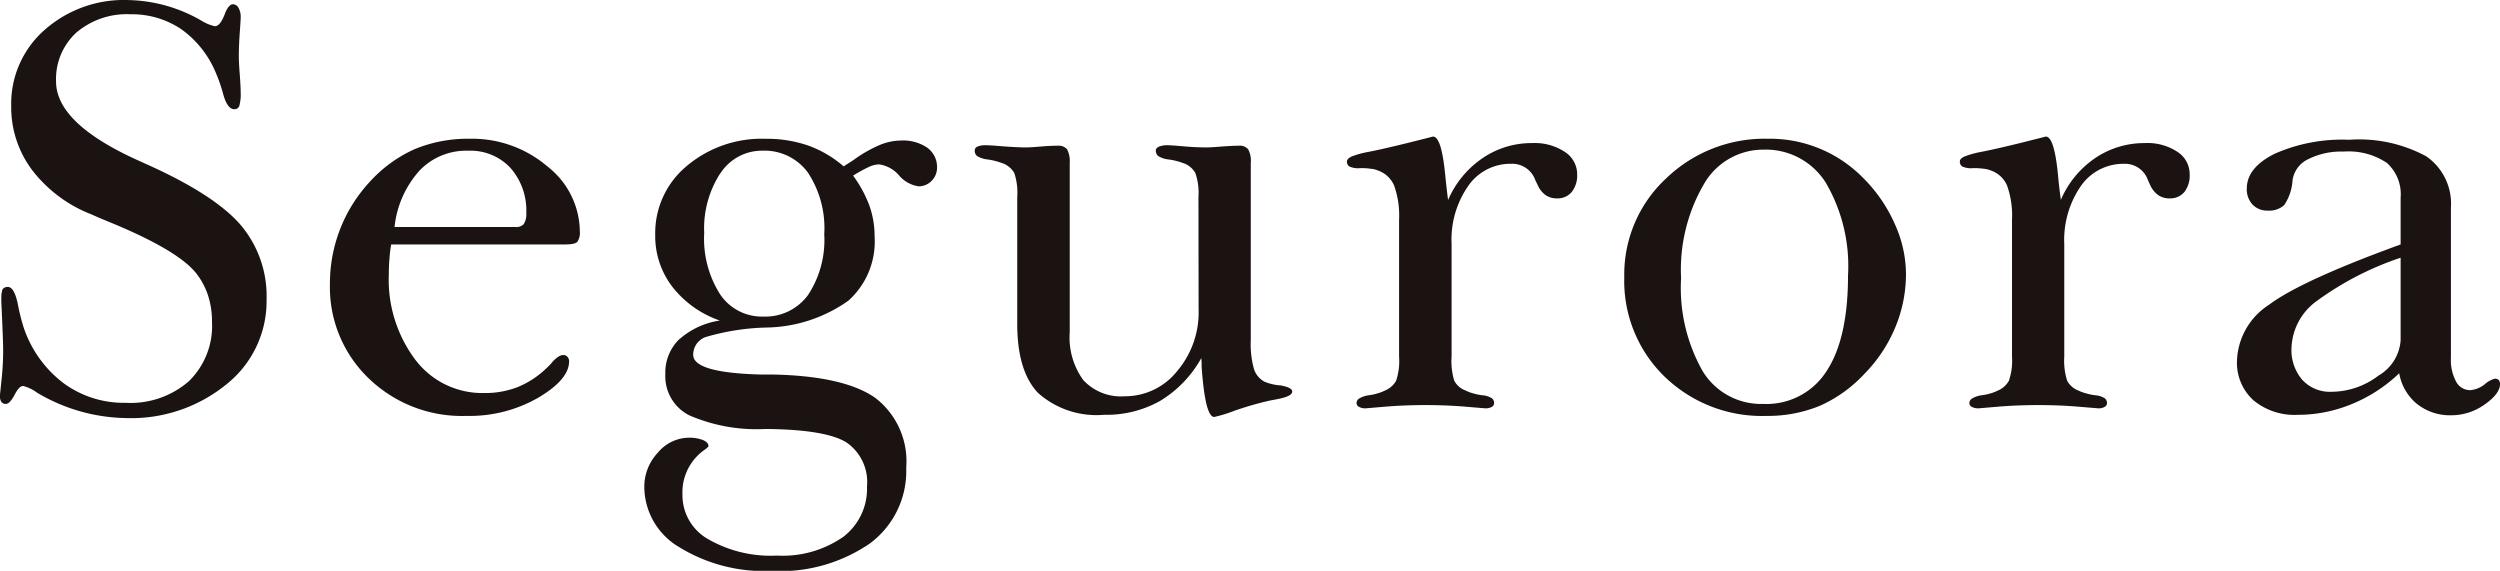 <svg xmlns="http://www.w3.org/2000/svg" width="174.163" height="39.766" viewBox="0 0 174.163 39.766">
  <g id="グループ_1" data-name="グループ 1" transform="translate(-153.827 -1.576)">
    <path id="パス_1" data-name="パス 1" d="M153.925,22.392a1.607,1.607,0,0,1,.087-.673.437.437,0,0,1,.369-.152c.293,0,.531.412.694,1.226a13.943,13.943,0,0,0,.4,1.595,8.085,8.085,0,0,0,2.766,3.872,7.092,7.092,0,0,0,4.339,1.378,6.191,6.191,0,0,0,4.4-1.5,5.367,5.367,0,0,0,1.616-4.133,5.9,5.9,0,0,0-.271-1.833,5.071,5.071,0,0,0-.824-1.551Q166.22,19,161.42,17.033c-.531-.217-.933-.39-1.193-.51a9.556,9.556,0,0,1-4.155-3.091,7.28,7.28,0,0,1-1.464-4.458,6.842,6.842,0,0,1,2.31-5.3,8.338,8.338,0,0,1,5.857-2.094,10.59,10.59,0,0,1,5.044,1.41,2.991,2.991,0,0,0,.976.412c.239,0,.456-.26.662-.77.184-.51.391-.759.586-.759a.454.454,0,0,1,.4.249,1.254,1.254,0,0,1,.152.651c0,.119-.022.488-.065,1.085s-.065,1.161-.065,1.66c0,.271.022.694.065,1.247.043.575.065.987.065,1.28a3,3,0,0,1-.1.922.353.353,0,0,1-.347.217c-.325,0-.575-.347-.77-1.041a10.782,10.782,0,0,0-.521-1.508A7.04,7.04,0,0,0,166.442,3.6a6.169,6.169,0,0,0-3.514-1.03,5.426,5.426,0,0,0-3.786,1.28,4.388,4.388,0,0,0-1.41,3.4c0,1.985,1.974,3.851,5.955,5.608l.358.163q4.719,2.115,6.541,4.22a7.663,7.663,0,0,1,1.812,5.2,7.391,7.391,0,0,1-2.8,5.912A10.507,10.507,0,0,1,162.57,30.7a12.45,12.45,0,0,1-6.161-1.768,2.811,2.811,0,0,0-.965-.466c-.2,0-.39.206-.6.618-.228.423-.423.629-.6.629a.371.371,0,0,1-.325-.141.8.8,0,0,1-.1-.445c0-.011.043-.358.109-1.041a18.938,18.938,0,0,0,.119-2.061c0-.542-.033-1.215-.065-2.028s-.065-1.345-.065-1.605" transform="translate(0 0)" fill="#1a1311"/>
    <path id="パス_2" data-name="パス 2" d="M172.282,9.832c.488,0,.781-.054.9-.184a1.119,1.119,0,0,0,.173-.727A5.8,5.8,0,0,0,171.1,4.4a8.082,8.082,0,0,0-5.445-1.931,9.618,9.618,0,0,0-3.862.748,9.429,9.429,0,0,0-3.135,2.321,10.387,10.387,0,0,0-2.712,7.029,8.8,8.8,0,0,0,2.679,6.573,9.349,9.349,0,0,0,6.834,2.636,9.6,9.6,0,0,0,5-1.269c1.432-.846,2.148-1.692,2.148-2.527a.443.443,0,0,0-.119-.325.359.359,0,0,0-.282-.119c-.228,0-.467.163-.759.477a3.132,3.132,0,0,1-.4.423,6.292,6.292,0,0,1-2.028,1.334,6.214,6.214,0,0,1-2.332.412,5.843,5.843,0,0,1-4.794-2.321,9.283,9.283,0,0,1-1.844-5.966c0-.347.011-.694.043-1.052a9.869,9.869,0,0,1,.119-1.009Zm-10.12-5.12a4.492,4.492,0,0,1,3.406-1.41,3.818,3.818,0,0,1,2.94,1.182,4.489,4.489,0,0,1,1.117,3.178,1.284,1.284,0,0,1-.174.748.7.7,0,0,1-.575.206h-8.428a6.921,6.921,0,0,1,1.714-3.9" transform="translate(20.866 8.774)" fill="#1a1311"/>
    <path id="パス_3" data-name="パス 3" d="M160.395,16.438a3.236,3.236,0,0,0-.965,2.419,3.047,3.047,0,0,0,1.66,2.875,11.788,11.788,0,0,0,5.315.955c2.788.022,4.654.336,5.619.922a3.337,3.337,0,0,1,1.454,3.081,4.206,4.206,0,0,1-1.671,3.525,7.38,7.38,0,0,1-4.6,1.291,8.727,8.727,0,0,1-4.805-1.15,3.51,3.51,0,0,1-1.779-3.1,3.613,3.613,0,0,1,1.595-3.157c.141-.108.217-.184.217-.217,0-.174-.13-.315-.38-.423a2.577,2.577,0,0,0-1.009-.163,2.833,2.833,0,0,0-2.137,1.041,3.452,3.452,0,0,0-.944,2.4,4.9,4.9,0,0,0,2.462,4.2,11.281,11.281,0,0,0,6.389,1.638,11.034,11.034,0,0,0,6.888-1.931,6.271,6.271,0,0,0,2.506-5.261,5.563,5.563,0,0,0-2.137-4.849c-1.421-1.009-3.775-1.562-7.051-1.638h-.846c-3.2-.076-4.794-.532-4.805-1.367a1.3,1.3,0,0,1,.868-1.247,16.349,16.349,0,0,1,4.209-.662,10.134,10.134,0,0,0,5.727-1.866,5.525,5.525,0,0,0,1.833-4.48,6.356,6.356,0,0,0-.358-2.137,8.6,8.6,0,0,0-1.139-2.1,10.311,10.311,0,0,1,1.085-.6,1.884,1.884,0,0,1,.716-.184,2.228,2.228,0,0,1,1.4.77,2.192,2.192,0,0,0,1.367.759,1.239,1.239,0,0,0,.9-.38,1.294,1.294,0,0,0,.38-.933,1.657,1.657,0,0,0-.683-1.378,3,3,0,0,0-1.822-.5,3.949,3.949,0,0,0-1.519.325,9.237,9.237,0,0,0-1.822,1.052l-.662.423a7.787,7.787,0,0,0-2.484-1.454,8.775,8.775,0,0,0-2.929-.466,8.093,8.093,0,0,0-5.521,1.9,6.059,6.059,0,0,0-2.191,4.784,5.8,5.8,0,0,0,1.182,3.612,7.119,7.119,0,0,0,3.319,2.365,5.478,5.478,0,0,0-2.831,1.313m2.874-11.574A3.448,3.448,0,0,1,166.187,3.3a3.741,3.741,0,0,1,3.178,1.529A7.038,7.038,0,0,1,170.5,9.116a6.968,6.968,0,0,1-1.117,4.22,3.675,3.675,0,0,1-3.124,1.519,3.5,3.5,0,0,1-3.015-1.551,7.224,7.224,0,0,1-1.106-4.274,7.038,7.038,0,0,1,1.128-4.165" transform="translate(40.748 8.774)" fill="#1a1311"/>
    <path id="パス_4" data-name="パス 4" d="M175.674,6.121a4.268,4.268,0,0,0-.217-1.681,1.53,1.53,0,0,0-.77-.662c-.184-.065-.369-.13-.542-.174a4.892,4.892,0,0,0-.575-.108,1.694,1.694,0,0,1-.705-.239.5.5,0,0,1-.163-.391c0-.108.076-.2.217-.26a1.529,1.529,0,0,1,.618-.1c.119,0,.488.022,1.085.076s1.15.076,1.627.076c.228,0,.6-.022,1.085-.065.51-.033.89-.054,1.161-.054a.751.751,0,0,1,.64.249,1.666,1.666,0,0,1,.184.944V16.068a6.436,6.436,0,0,0,.228,2.05,1.543,1.543,0,0,0,.738.868,3.621,3.621,0,0,0,1.063.249h.043l.1.022c.477.1.716.228.716.412q0,.325-1.009.521l-.564.108a22.51,22.51,0,0,0-2.419.694,9.832,9.832,0,0,1-1.443.445c-.423,0-.716-1.182-.879-3.525a4.207,4.207,0,0,0-.022-.575,8.021,8.021,0,0,1-2.853,2.972,7.6,7.6,0,0,1-3.916.976,6.116,6.116,0,0,1-4.6-1.519c-.965-1.009-1.453-2.614-1.453-4.816V6.121a4.326,4.326,0,0,0-.206-1.681,1.576,1.576,0,0,0-.77-.662c-.2-.065-.369-.13-.553-.174a4.158,4.158,0,0,0-.553-.108,1.762,1.762,0,0,1-.716-.239.47.47,0,0,1-.163-.391.292.292,0,0,1,.206-.271,1.385,1.385,0,0,1,.586-.087c.173,0,.575.022,1.182.076.629.043,1.15.076,1.595.076.206,0,.564-.022,1.063-.065s.879-.054,1.15-.054a.76.76,0,0,1,.651.249,1.765,1.765,0,0,1,.185.944V15.526a5.052,5.052,0,0,0,.944,3.341,3.574,3.574,0,0,0,2.9,1.128,4.635,4.635,0,0,0,3.634-1.746,6.32,6.32,0,0,0,1.5-4.3Z" transform="translate(61.644 9.187)" fill="#1a1311"/>
    <path id="パス_5" data-name="パス 5" d="M169.518,6.879a6.72,6.72,0,0,1,2.4-2.918,6.024,6.024,0,0,1,3.46-1.052,3.791,3.791,0,0,1,2.267.607,1.854,1.854,0,0,1,.868,1.573,1.861,1.861,0,0,1-.38,1.226,1.268,1.268,0,0,1-1.02.445,1.35,1.35,0,0,1-.8-.228,1.672,1.672,0,0,1-.542-.683L175.6,5.5a1.706,1.706,0,0,0-1.681-1.15,3.57,3.57,0,0,0-2.994,1.54,6.546,6.546,0,0,0-1.161,4.057V17.78a4.7,4.7,0,0,0,.185,1.681,1.443,1.443,0,0,0,.792.683,2.353,2.353,0,0,0,.531.2,3.676,3.676,0,0,0,.618.13,1.474,1.474,0,0,1,.673.206.4.4,0,0,1,.163.347.294.294,0,0,1-.163.26.872.872,0,0,1-.445.1l-1.432-.119c-.922-.076-1.833-.108-2.744-.108s-1.833.033-2.766.108l-1.4.119a.888.888,0,0,1-.456-.1.287.287,0,0,1-.174-.26.37.37,0,0,1,.141-.3,1.787,1.787,0,0,1,.683-.249,3.265,3.265,0,0,0,.618-.13,2.568,2.568,0,0,0,.531-.2,1.585,1.585,0,0,0,.781-.683,4.326,4.326,0,0,0,.206-1.681V8.256a6.24,6.24,0,0,0-.336-2.365,1.891,1.891,0,0,0-1.139-1.074,1.612,1.612,0,0,0-.488-.119,4.428,4.428,0,0,0-.759-.043,1.518,1.518,0,0,1-.748-.119.4.4,0,0,1-.163-.347c0-.13.109-.239.325-.347A6.4,6.4,0,0,1,164,3.516c1.041-.206,2.538-.564,4.469-1.063.39,0,.673.868.846,2.625.076.727.141,1.323.206,1.8" transform="translate(85.188 8.636)" fill="#1a1311"/>
    <path id="パス_6" data-name="パス 6" d="M167.068,19.042a9.735,9.735,0,0,0,7.094,2.734,9.518,9.518,0,0,0,3.721-.705,9.5,9.5,0,0,0,3.092-2.213,10.162,10.162,0,0,0,2.148-3.222,9.681,9.681,0,0,0,.759-3.731,8.519,8.519,0,0,0-.792-3.525,10.438,10.438,0,0,0-2.2-3.189,9.082,9.082,0,0,0-6.606-2.723,9.889,9.889,0,0,0-7.127,2.777,9.127,9.127,0,0,0-2.9,6.866,9.286,9.286,0,0,0,2.809,6.931m2.723-13.385a4.759,4.759,0,0,1,4.154-2.43,4.934,4.934,0,0,1,4.35,2.3,11.505,11.505,0,0,1,1.551,6.465c0,2.929-.5,5.163-1.5,6.671a4.954,4.954,0,0,1-4.4,2.278,4.764,4.764,0,0,1-4.23-2.289,11.768,11.768,0,0,1-1.5-6.476,11.859,11.859,0,0,1,1.573-6.519" transform="translate(102.726 8.774)" fill="#1a1311"/>
    <path id="パス_7" data-name="パス 7" d="M173.453,6.879a6.7,6.7,0,0,1,2.386-2.918,6.083,6.083,0,0,1,3.471-1.052,3.768,3.768,0,0,1,2.267.607,1.843,1.843,0,0,1,.857,1.573,1.858,1.858,0,0,1-.369,1.226,1.269,1.269,0,0,1-1.02.445,1.327,1.327,0,0,1-.8-.228,1.69,1.69,0,0,1-.553-.683l-.163-.347a1.684,1.684,0,0,0-1.67-1.15,3.6,3.6,0,0,0-3,1.54,6.616,6.616,0,0,0-1.161,4.057V17.78a4.622,4.622,0,0,0,.2,1.681,1.455,1.455,0,0,0,.781.683,2.666,2.666,0,0,0,.542.2,3.672,3.672,0,0,0,.618.13,1.474,1.474,0,0,1,.673.206.428.428,0,0,1,.163.347.316.316,0,0,1-.163.26.872.872,0,0,1-.445.1l-1.432-.119c-.922-.076-1.833-.108-2.744-.108s-1.844.033-2.766.108l-1.4.119a.961.961,0,0,1-.466-.1.306.306,0,0,1-.174-.26.38.38,0,0,1,.152-.3,1.707,1.707,0,0,1,.683-.249,3.578,3.578,0,0,0,.629-.13,2.711,2.711,0,0,0,.521-.2,1.558,1.558,0,0,0,.77-.683,4.268,4.268,0,0,0,.217-1.681V8.256a6.234,6.234,0,0,0-.336-2.365,1.89,1.89,0,0,0-1.139-1.074,1.711,1.711,0,0,0-.477-.119,4.8,4.8,0,0,0-.781-.043,1.466,1.466,0,0,1-.738-.119.4.4,0,0,1-.163-.347c0-.13.1-.239.325-.347a6.472,6.472,0,0,1,1.182-.325c1.063-.206,2.538-.564,4.48-1.063.391,0,.672.868.846,2.625.065.727.141,1.323.206,1.8" transform="translate(123.937 8.636)" fill="#1a1311"/>
    <path id="パス_8" data-name="パス 8" d="M180.733,20.871a3.671,3.671,0,0,0,2.376.792,4,4,0,0,0,2.332-.748c.716-.5,1.074-.976,1.074-1.421a.416.416,0,0,0-.087-.282.361.361,0,0,0-.271-.1,1.786,1.786,0,0,0-.716.4,1.859,1.859,0,0,1-.987.4,1.1,1.1,0,0,1-1-.6,3.152,3.152,0,0,1-.358-1.649V7.2a4.006,4.006,0,0,0-1.725-3.58,9.808,9.808,0,0,0-5.359-1.15,11.648,11.648,0,0,0-5.174.965c-1.3.64-1.963,1.454-1.963,2.441a1.555,1.555,0,0,0,.4,1.106,1.389,1.389,0,0,0,1.052.423,1.561,1.561,0,0,0,1.15-.38,3.457,3.457,0,0,0,.586-1.736,1.92,1.92,0,0,1,1.085-1.464,5.129,5.129,0,0,1,2.473-.532,4.774,4.774,0,0,1,3.016.792,2.928,2.928,0,0,1,.955,2.419V9.763q-6.931,2.522-9.166,4.2a4.834,4.834,0,0,0-2.234,3.894,3.529,3.529,0,0,0,1.139,2.755,4.471,4.471,0,0,0,3.08,1.02,9.845,9.845,0,0,0,3.775-.748,10.524,10.524,0,0,0,3.308-2.148,3.53,3.53,0,0,0,1.237,2.137m-1.139-4.426a3.094,3.094,0,0,1-1.54,2.451,5.441,5.441,0,0,1-3.265,1.128,2.61,2.61,0,0,1-2.039-.824,3.175,3.175,0,0,1-.759-2.224,4.2,4.2,0,0,1,1.746-3.265,21.373,21.373,0,0,1,5.857-3.026Z" transform="translate(141.475 8.843)" fill="#1a1311"/>
  </g>
</svg>
